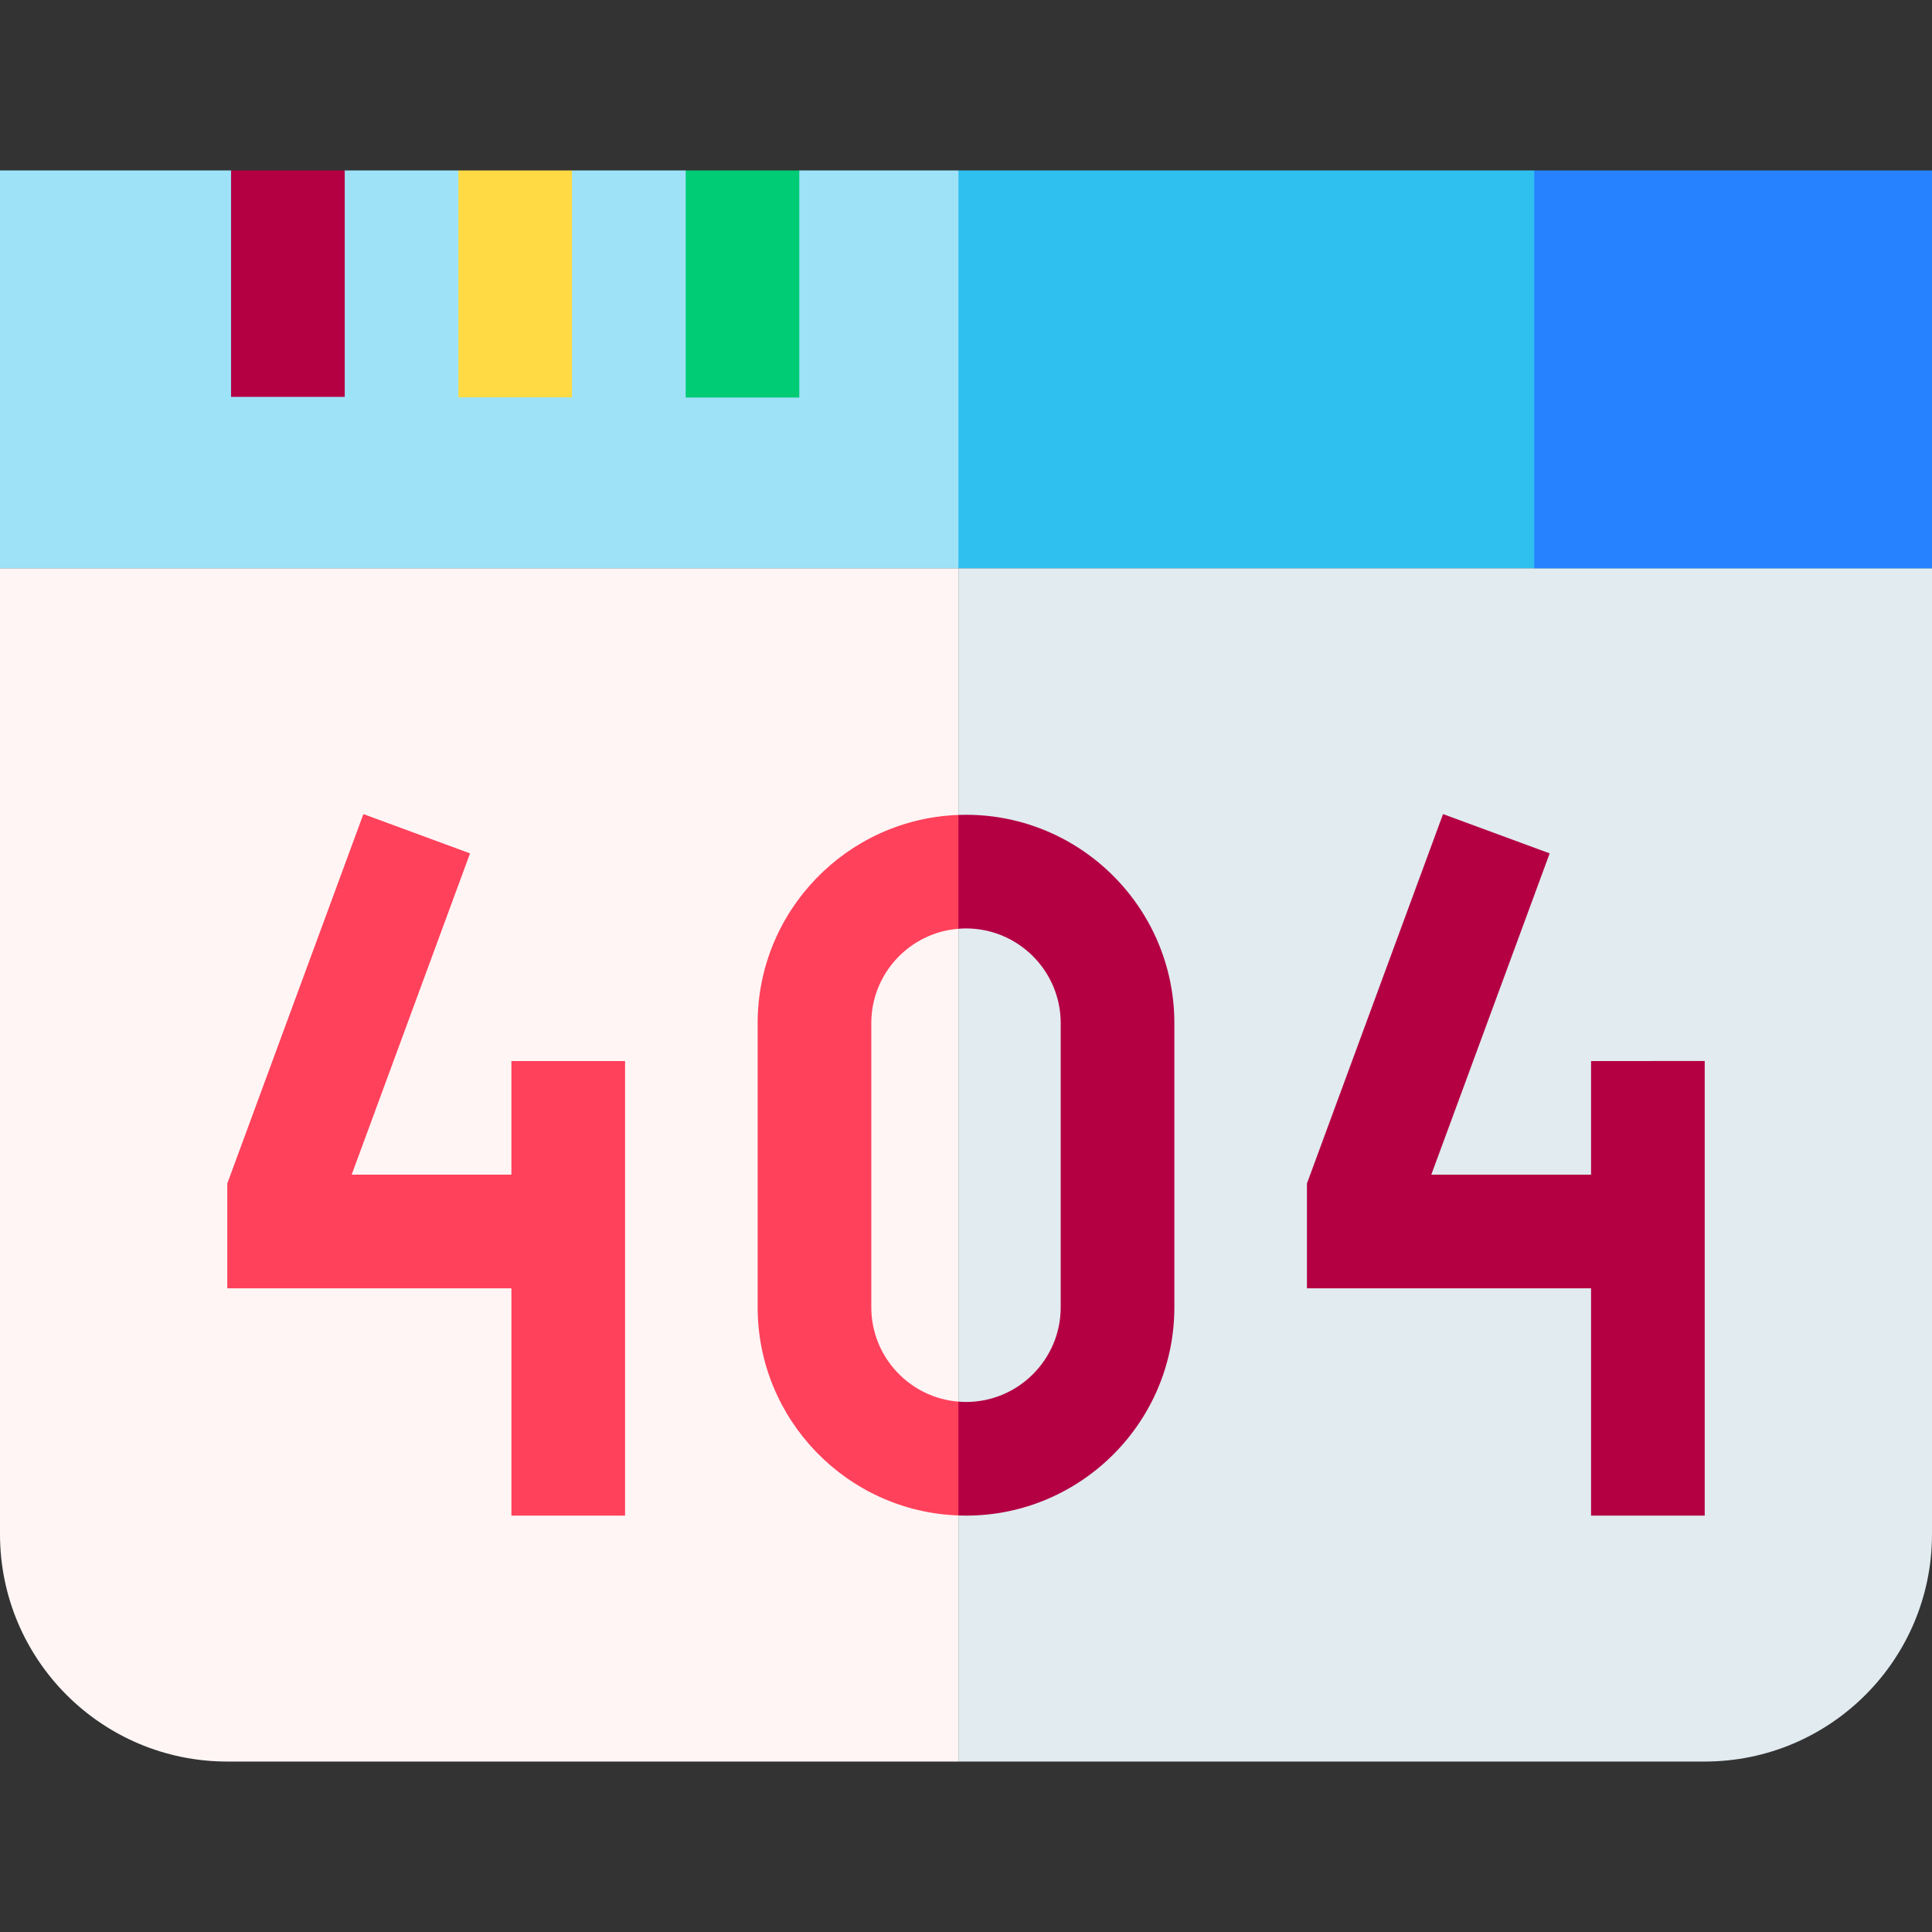 <svg id="Capa_1" enable-background="new 0 0 510 510" height="512" viewBox="0 0 510 510" width="512" xmlns="http://www.w3.org/2000/svg"><rect x="0" y="0" width="510" height="510" fill="#333333" stroke="none"/><g><path d="m510 149.993v254.986c0 33.153-26.875 60.028-60.028 60.028h-196.972v-315.014z" fill="#e1ebf0"/><path d="m253 149.993v315.014h-192.972c-33.152 0-60.028-26.875-60.028-60.028v-254.986z" fill="#fff5f5"/><path d="m510 149.993h-257l-22.33-55.333 22.33-49.667h152z" fill="#2fc0f0"/><path d="m253 44.993v105h-253v-105h61l15 9.121 15-9.121h30l15 9.912 15-9.912h30l15 11.692 15-11.692z" fill="#9ee2f8"/><path d="m61 44.993h30v59.771h-30z" fill="#b40042"/><path d="m121 44.993h30v59.886h-30z" fill="#ffda44"/><path d="m181 44.993h30v59.943h-30z" fill="#00cc76"/><path d="m405 44.993h105v105h-105z" fill="#2682ff"/><g><path d="m135 310.086h-42.172l31.247-84.815-28.15-10.371-35.925 97.511v27.675h75v60h30v-60-30-30h-30z" fill="#ff415b"/><path d="m420 280.086v30h-42.172l31.247-84.815-28.15-10.371-35.925 97.511v27.675h75v60h30v-120z" fill="#b40042"/><path d="m253 245.173 6.681-14.675-6.681-15.375c-29.41 1.05-53 25.31-53 54.96v75c0 29.66 23.59 53.91 53 54.96l8.264-14.995-8.264-15.055c-12.86-1.01-23-11.79-23-24.91v-75c0-13.11 10.14-23.9 23-24.91z" fill="#ff415b"/><path d="m310 270.083v75c0 30.33-24.67 55-55 55-.67 0-1.33-.01-2-.04v-30.05c.66.06 1.33.09 2 .09 13.79 0 25-11.21 25-25v-75c0-13.78-11.21-25-25-25-.67 0-1.34.03-2 .09v-14.411-15.639c.67-.03 1.33-.04 2-.04 30.33 0 55 24.68 55 55z" fill="#b40042"/></g></g></svg>